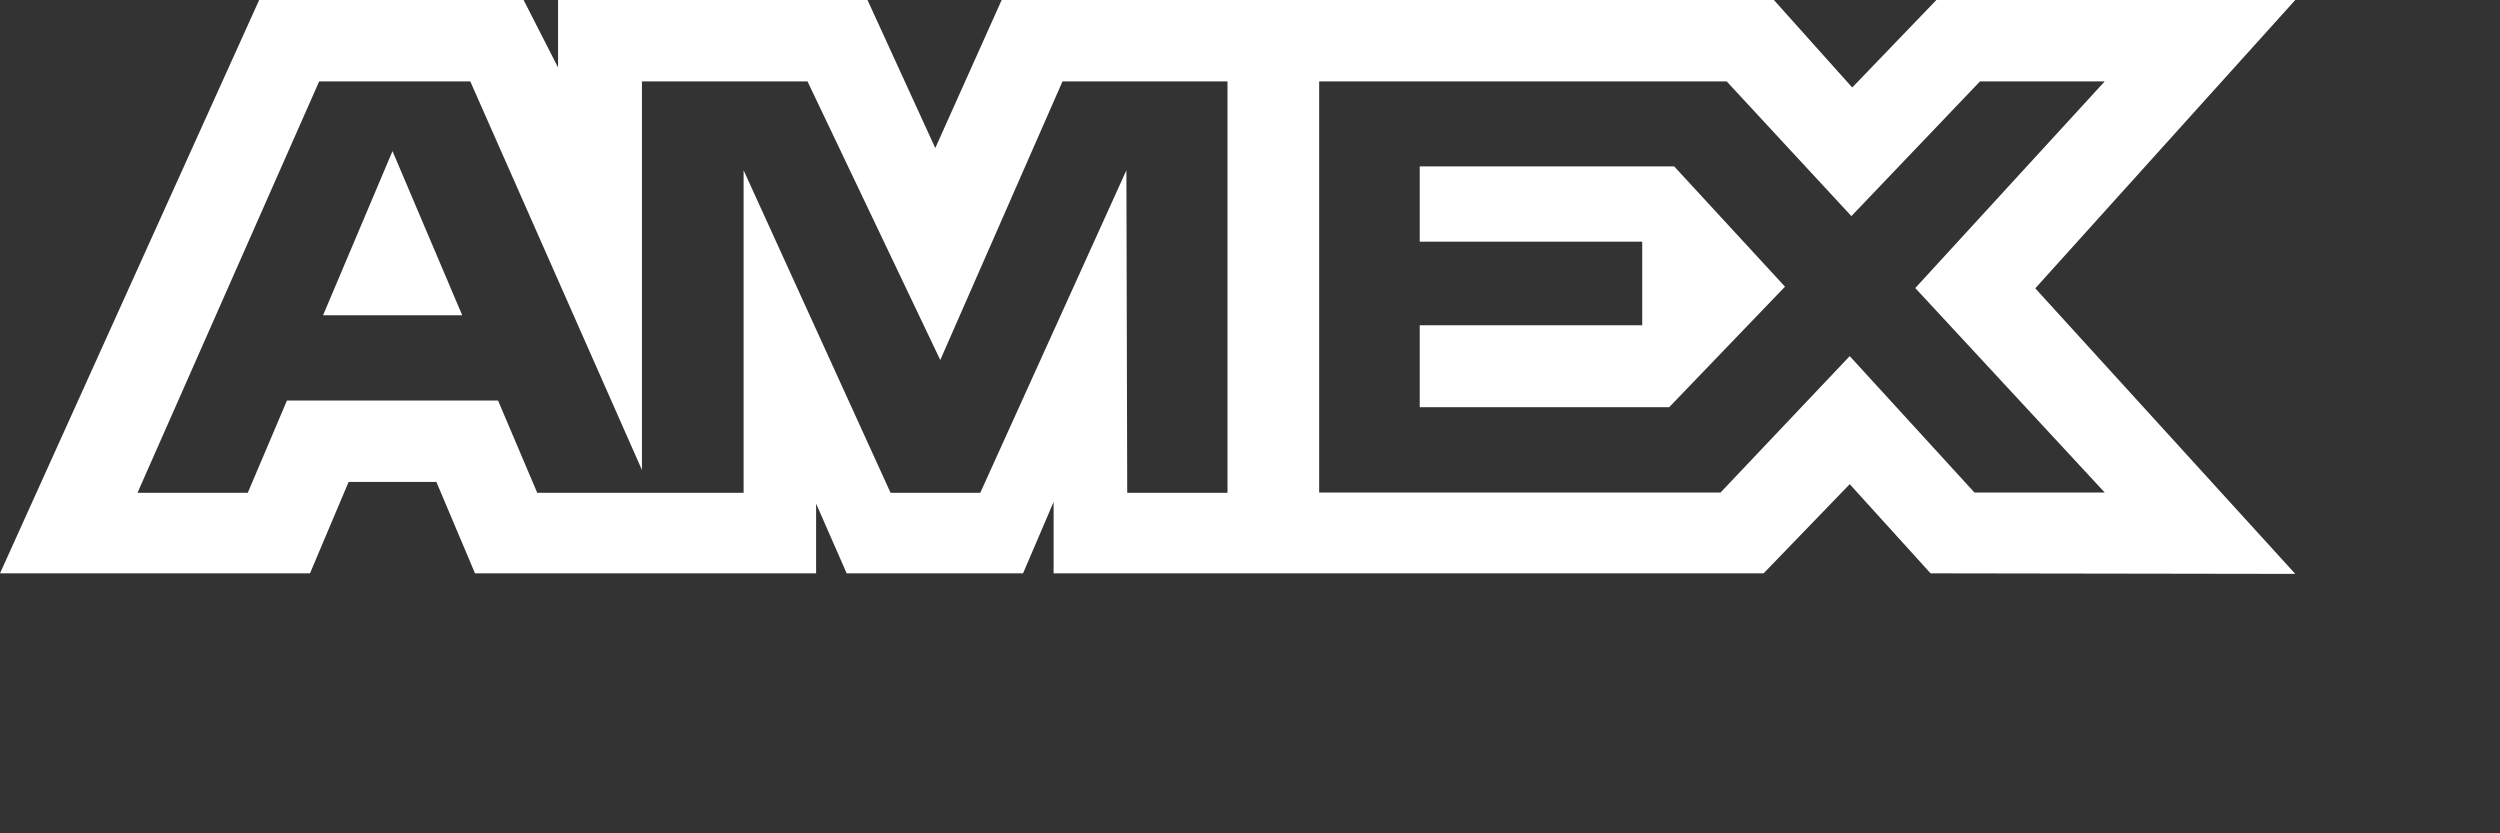 <?xml version="1.0" encoding="utf-8"?>
<svg xmlns="http://www.w3.org/2000/svg" fill="none" height="100%" overflow="visible" preserveAspectRatio="none" style="display: block;" viewBox="0 0 9 3" width="100%">
<rect x="0" y="0" width="9" height="3" fill="#333333" stroke="none"/>
<path clip-rule="evenodd" d="M0.933 0L0 2.064H1.116L1.255 1.735H1.571L1.71 2.064H2.938V1.813L3.048 2.064H3.683L3.793 1.807V2.064H6.349L6.659 1.743L6.95 2.064L8.263 2.066L7.327 1.038L8.263 0H6.971L6.668 0.315L6.386 0H3.606L3.367 0.533L3.123 0H2.009V0.243L1.885 0H0.933ZM4.749 0.293H6.216L6.665 0.778L7.128 0.293H7.577L6.895 1.037L7.577 1.773H7.108L6.659 1.282L6.194 1.773H4.749V0.293ZM5.111 0.87V0.6V0.599H6.027L6.426 1.032L6.009 1.466H5.111V1.171H5.912V0.87H5.111ZM1.149 0.293H1.693L2.311 1.692V0.293H2.907L3.385 1.296L3.825 0.293H4.419V1.774H4.058L4.055 0.613L3.529 1.774H3.206L2.677 0.613V1.774H1.934L1.793 1.442H1.033L0.892 1.774H0.495L1.149 0.293ZM1.163 1.135L1.413 0.544L1.664 1.135H1.163Z" fill="white" fill-rule="evenodd" id="AMEX"/>
</svg>